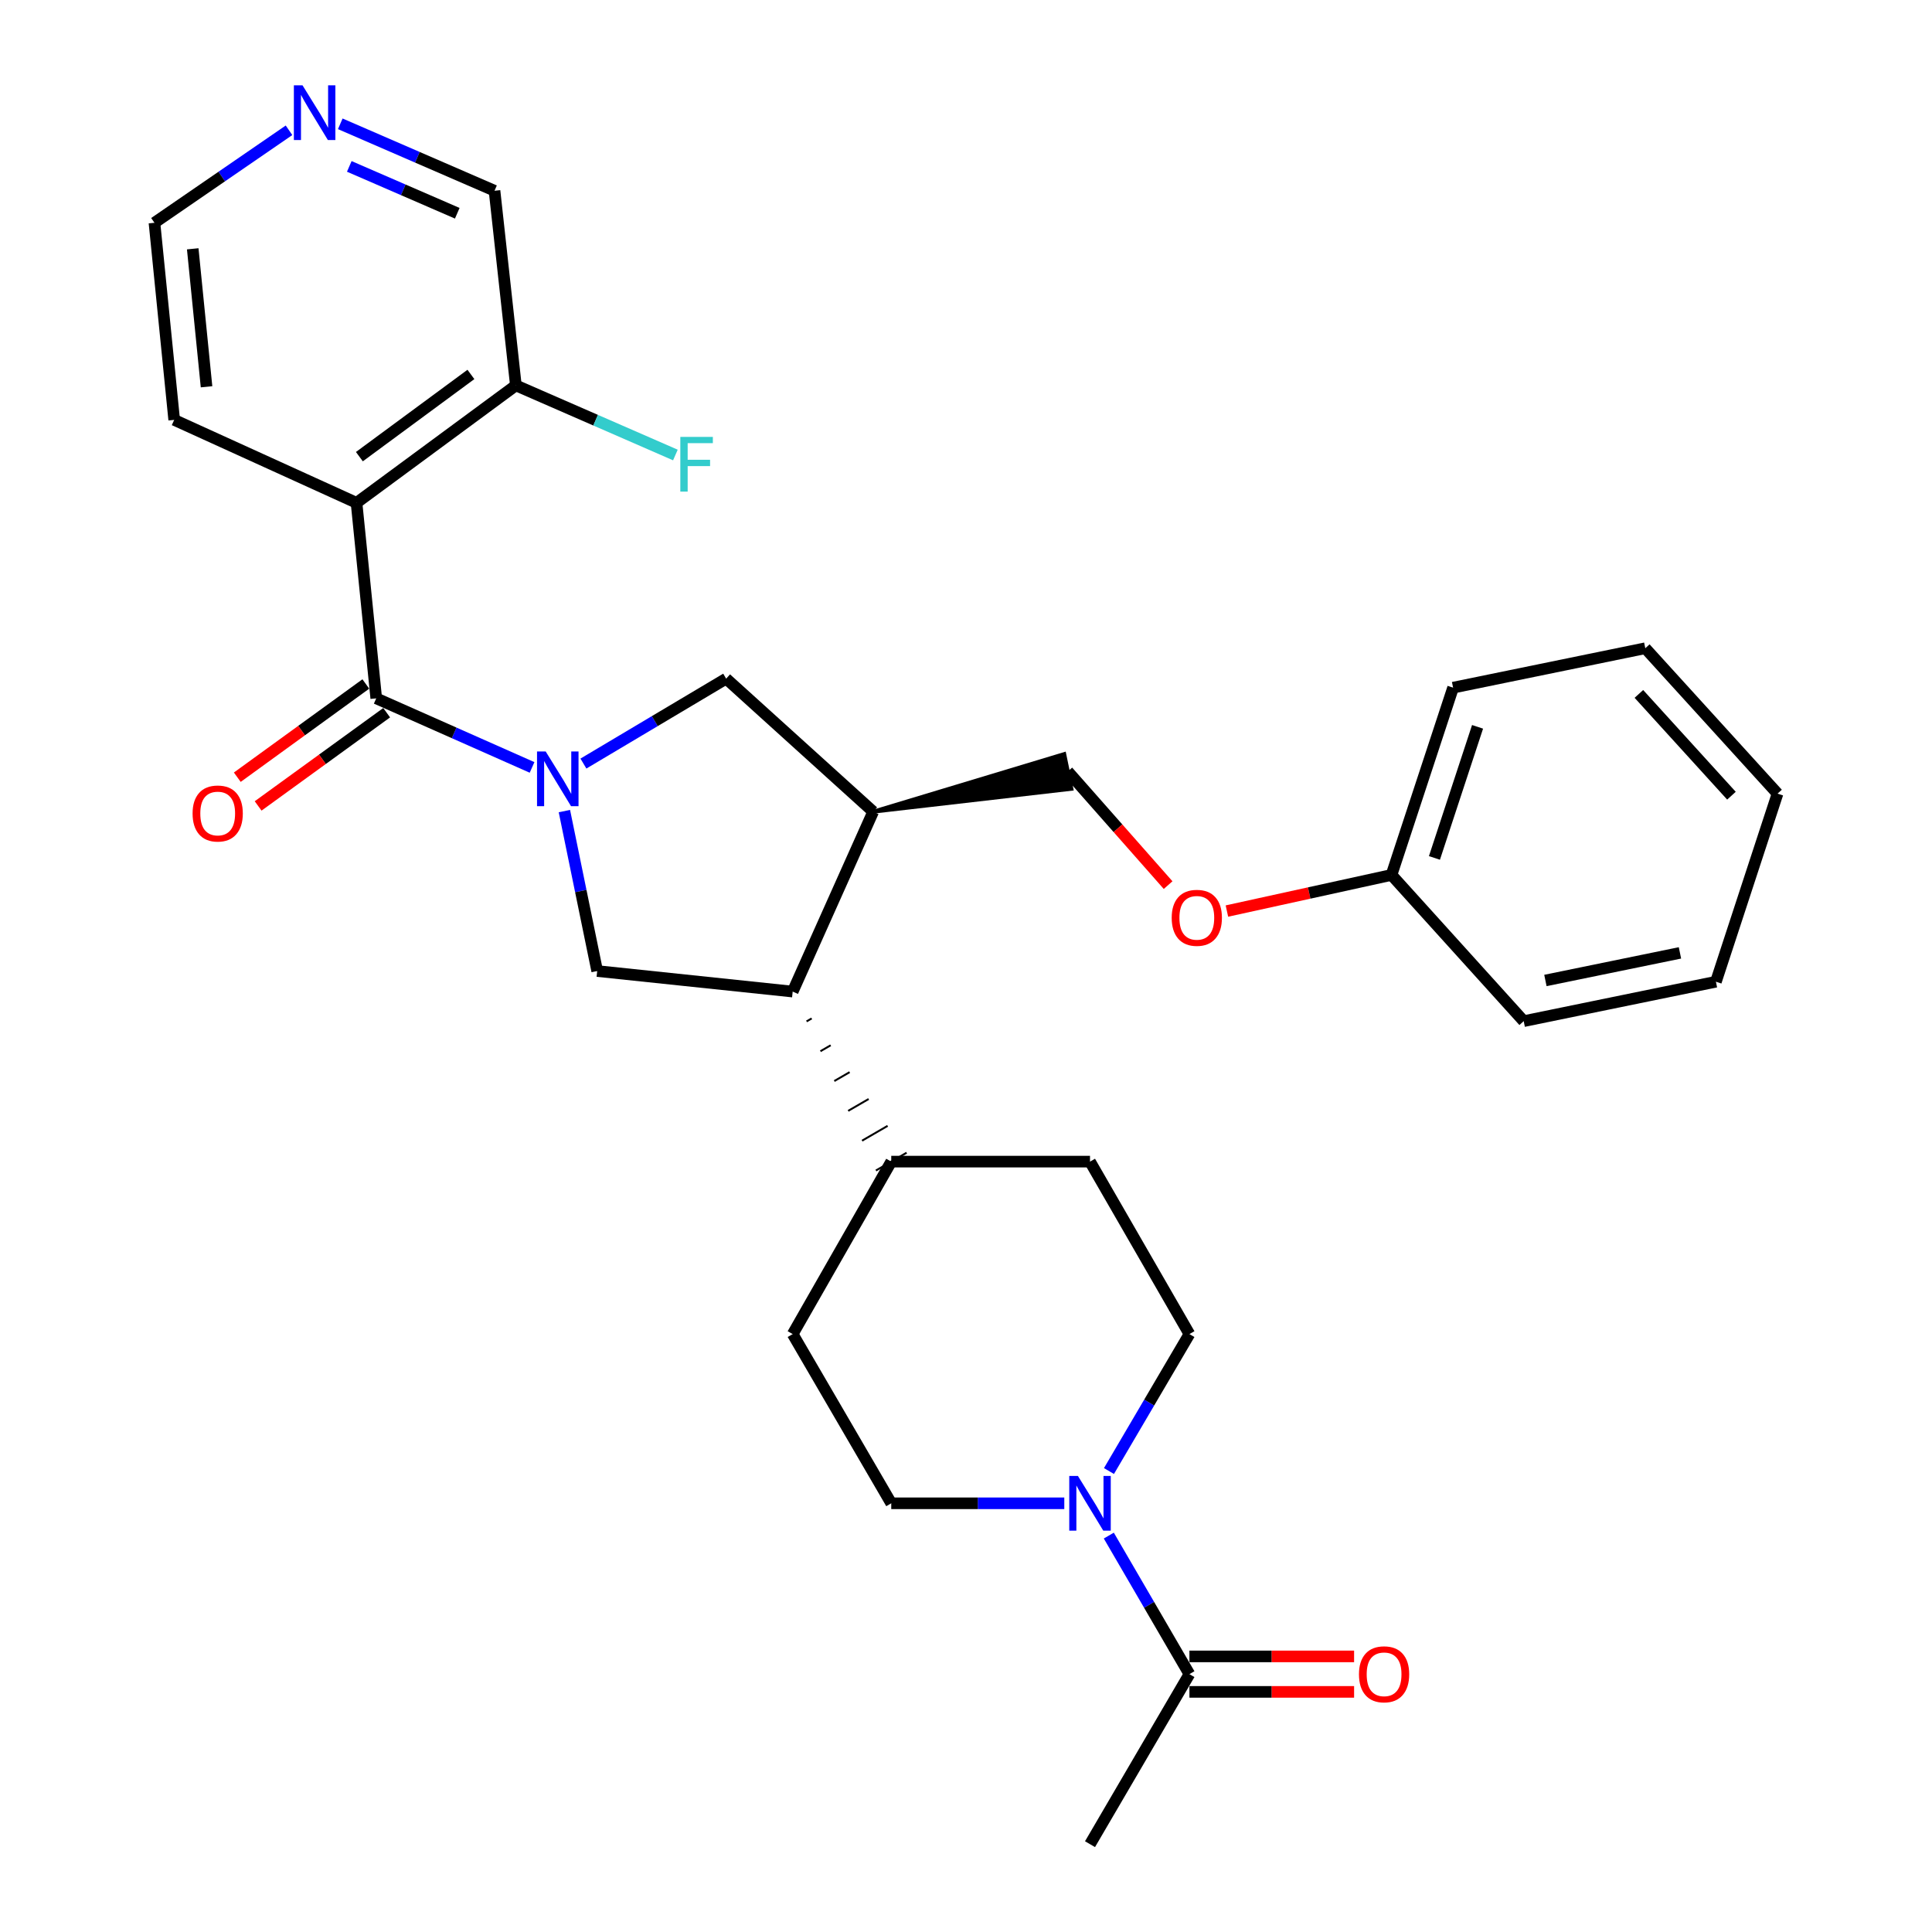 <?xml version='1.0' encoding='iso-8859-1'?>
<svg version='1.1' baseProfile='full'
              xmlns='http://www.w3.org/2000/svg'
                      xmlns:rdkit='http://www.rdkit.org/xml'
                      xmlns:xlink='http://www.w3.org/1999/xlink'
                  xml:space='preserve'
width='1000px' height='1000px' viewBox='0 0 1000 1000'>
<!-- END OF HEADER -->
<rect style='opacity:1.0;fill:#FFFFFF;stroke:none' width='1000' height='1000' x='0' y='0'> </rect>
<path class='bond-0' d='M 275.394,397.217 L 235.069,379.338' style='fill:none;fill-rule:evenodd;stroke:#0000FF;stroke-width:6px;stroke-linecap:butt;stroke-linejoin:miter;stroke-opacity:1' />
<path class='bond-0' d='M 235.069,379.338 L 194.743,361.459' style='fill:none;fill-rule:evenodd;stroke:#000000;stroke-width:6px;stroke-linecap:butt;stroke-linejoin:miter;stroke-opacity:1' />
<path class='bond-2' d='M 292.129,419.817 L 300.619,461.213' style='fill:none;fill-rule:evenodd;stroke:#0000FF;stroke-width:6px;stroke-linecap:butt;stroke-linejoin:miter;stroke-opacity:1' />
<path class='bond-2' d='M 300.619,461.213 L 309.11,502.609' style='fill:none;fill-rule:evenodd;stroke:#000000;stroke-width:6px;stroke-linecap:butt;stroke-linejoin:miter;stroke-opacity:1' />
<path class='bond-6' d='M 301.979,395.22 L 338.919,373.243' style='fill:none;fill-rule:evenodd;stroke:#0000FF;stroke-width:6px;stroke-linecap:butt;stroke-linejoin:miter;stroke-opacity:1' />
<path class='bond-6' d='M 338.919,373.243 L 375.859,351.266' style='fill:none;fill-rule:evenodd;stroke:#000000;stroke-width:6px;stroke-linecap:butt;stroke-linejoin:miter;stroke-opacity:1' />
<path class='bond-1' d='M 194.743,361.459 L 184.54,260.265' style='fill:none;fill-rule:evenodd;stroke:#000000;stroke-width:6px;stroke-linecap:butt;stroke-linejoin:miter;stroke-opacity:1' />
<path class='bond-9' d='M 189.352,354.026 L 156.087,378.154' style='fill:none;fill-rule:evenodd;stroke:#000000;stroke-width:6px;stroke-linecap:butt;stroke-linejoin:miter;stroke-opacity:1' />
<path class='bond-9' d='M 156.087,378.154 L 122.823,402.283' style='fill:none;fill-rule:evenodd;stroke:#FF0000;stroke-width:6px;stroke-linecap:butt;stroke-linejoin:miter;stroke-opacity:1' />
<path class='bond-9' d='M 200.135,368.892 L 166.871,393.021' style='fill:none;fill-rule:evenodd;stroke:#000000;stroke-width:6px;stroke-linecap:butt;stroke-linejoin:miter;stroke-opacity:1' />
<path class='bond-9' d='M 166.871,393.021 L 133.606,417.149' style='fill:none;fill-rule:evenodd;stroke:#FF0000;stroke-width:6px;stroke-linecap:butt;stroke-linejoin:miter;stroke-opacity:1' />
<path class='bond-8' d='M 184.54,260.265 L 267.012,199.475' style='fill:none;fill-rule:evenodd;stroke:#000000;stroke-width:6px;stroke-linecap:butt;stroke-linejoin:miter;stroke-opacity:1' />
<path class='bond-8' d='M 186.014,236.363 L 243.744,193.81' style='fill:none;fill-rule:evenodd;stroke:#000000;stroke-width:6px;stroke-linecap:butt;stroke-linejoin:miter;stroke-opacity:1' />
<path class='bond-20' d='M 184.54,260.265 L 90.162,217.33' style='fill:none;fill-rule:evenodd;stroke:#000000;stroke-width:6px;stroke-linecap:butt;stroke-linejoin:miter;stroke-opacity:1' />
<path class='bond-5' d='M 309.11,502.609 L 410.294,513.241' style='fill:none;fill-rule:evenodd;stroke:#000000;stroke-width:6px;stroke-linecap:butt;stroke-linejoin:miter;stroke-opacity:1' />
<path class='bond-3' d='M 550.876,778.103 L 506.093,778.103' style='fill:none;fill-rule:evenodd;stroke:#0000FF;stroke-width:6px;stroke-linecap:butt;stroke-linejoin:miter;stroke-opacity:1' />
<path class='bond-3' d='M 506.093,778.103 L 461.31,778.103' style='fill:none;fill-rule:evenodd;stroke:#000000;stroke-width:6px;stroke-linecap:butt;stroke-linejoin:miter;stroke-opacity:1' />
<path class='bond-7' d='M 573.915,794.821 L 594.779,830.677' style='fill:none;fill-rule:evenodd;stroke:#0000FF;stroke-width:6px;stroke-linecap:butt;stroke-linejoin:miter;stroke-opacity:1' />
<path class='bond-7' d='M 594.779,830.677 L 615.642,866.533' style='fill:none;fill-rule:evenodd;stroke:#000000;stroke-width:6px;stroke-linecap:butt;stroke-linejoin:miter;stroke-opacity:1' />
<path class='bond-32' d='M 573.999,761.404 L 594.82,725.962' style='fill:none;fill-rule:evenodd;stroke:#0000FF;stroke-width:6px;stroke-linecap:butt;stroke-linejoin:miter;stroke-opacity:1' />
<path class='bond-32' d='M 594.82,725.962 L 615.642,690.52' style='fill:none;fill-rule:evenodd;stroke:#000000;stroke-width:6px;stroke-linecap:butt;stroke-linejoin:miter;stroke-opacity:1' />
<path class='bond-4' d='M 451.954,420.127 L 375.859,351.266' style='fill:none;fill-rule:evenodd;stroke:#000000;stroke-width:6px;stroke-linecap:butt;stroke-linejoin:miter;stroke-opacity:1' />
<path class='bond-13' d='M 451.954,420.127 L 554.569,408.285 L 550.85,390.3 Z' style='fill:#000000;fill-rule:evenodd;fill-opacity:1;stroke:#000000;stroke-width:2px;stroke-linecap:butt;stroke-linejoin:miter;stroke-opacity:1;' />
<path class='bond-30' d='M 451.954,420.127 L 410.294,513.241' style='fill:none;fill-rule:evenodd;stroke:#000000;stroke-width:6px;stroke-linecap:butt;stroke-linejoin:miter;stroke-opacity:1' />
<path class='bond-10' d='M 417.473,528.677 L 420.121,527.142' style='fill:none;fill-rule:evenodd;stroke:#000000;stroke-width:1.0px;stroke-linecap:butt;stroke-linejoin:miter;stroke-opacity:1' />
<path class='bond-10' d='M 424.651,544.113 L 429.948,541.043' style='fill:none;fill-rule:evenodd;stroke:#000000;stroke-width:1.0px;stroke-linecap:butt;stroke-linejoin:miter;stroke-opacity:1' />
<path class='bond-10' d='M 431.83,559.549 L 439.774,554.944' style='fill:none;fill-rule:evenodd;stroke:#000000;stroke-width:1.0px;stroke-linecap:butt;stroke-linejoin:miter;stroke-opacity:1' />
<path class='bond-10' d='M 439.008,574.985 L 449.601,568.845' style='fill:none;fill-rule:evenodd;stroke:#000000;stroke-width:1.0px;stroke-linecap:butt;stroke-linejoin:miter;stroke-opacity:1' />
<path class='bond-10' d='M 446.187,590.421 L 459.428,582.746' style='fill:none;fill-rule:evenodd;stroke:#000000;stroke-width:1.0px;stroke-linecap:butt;stroke-linejoin:miter;stroke-opacity:1' />
<path class='bond-10' d='M 453.365,605.858 L 469.254,596.648' style='fill:none;fill-rule:evenodd;stroke:#000000;stroke-width:1.0px;stroke-linecap:butt;stroke-linejoin:miter;stroke-opacity:1' />
<path class='bond-14' d='M 615.642,875.716 L 658.26,875.716' style='fill:none;fill-rule:evenodd;stroke:#000000;stroke-width:6px;stroke-linecap:butt;stroke-linejoin:miter;stroke-opacity:1' />
<path class='bond-14' d='M 658.26,875.716 L 700.879,875.716' style='fill:none;fill-rule:evenodd;stroke:#FF0000;stroke-width:6px;stroke-linecap:butt;stroke-linejoin:miter;stroke-opacity:1' />
<path class='bond-14' d='M 615.642,857.351 L 658.26,857.351' style='fill:none;fill-rule:evenodd;stroke:#000000;stroke-width:6px;stroke-linecap:butt;stroke-linejoin:miter;stroke-opacity:1' />
<path class='bond-14' d='M 658.26,857.351 L 700.879,857.351' style='fill:none;fill-rule:evenodd;stroke:#FF0000;stroke-width:6px;stroke-linecap:butt;stroke-linejoin:miter;stroke-opacity:1' />
<path class='bond-23' d='M 615.642,866.533 L 564.188,954.545' style='fill:none;fill-rule:evenodd;stroke:#000000;stroke-width:6px;stroke-linecap:butt;stroke-linejoin:miter;stroke-opacity:1' />
<path class='bond-19' d='M 267.012,199.475 L 308.297,217.492' style='fill:none;fill-rule:evenodd;stroke:#000000;stroke-width:6px;stroke-linecap:butt;stroke-linejoin:miter;stroke-opacity:1' />
<path class='bond-19' d='M 308.297,217.492 L 349.583,235.509' style='fill:none;fill-rule:evenodd;stroke:#33CCCC;stroke-width:6px;stroke-linecap:butt;stroke-linejoin:miter;stroke-opacity:1' />
<path class='bond-22' d='M 267.012,199.475 L 255.962,98.729' style='fill:none;fill-rule:evenodd;stroke:#000000;stroke-width:6px;stroke-linecap:butt;stroke-linejoin:miter;stroke-opacity:1' />
<path class='bond-16' d='M 461.31,601.253 L 564.188,601.253' style='fill:none;fill-rule:evenodd;stroke:#000000;stroke-width:6px;stroke-linecap:butt;stroke-linejoin:miter;stroke-opacity:1' />
<path class='bond-17' d='M 461.31,601.253 L 410.294,690.52' style='fill:none;fill-rule:evenodd;stroke:#000000;stroke-width:6px;stroke-linecap:butt;stroke-linejoin:miter;stroke-opacity:1' />
<path class='bond-11' d='M 615.642,690.52 L 564.188,601.253' style='fill:none;fill-rule:evenodd;stroke:#000000;stroke-width:6px;stroke-linecap:butt;stroke-linejoin:miter;stroke-opacity:1' />
<path class='bond-12' d='M 461.31,778.103 L 410.294,690.52' style='fill:none;fill-rule:evenodd;stroke:#000000;stroke-width:6px;stroke-linecap:butt;stroke-linejoin:miter;stroke-opacity:1' />
<path class='bond-18' d='M 552.709,399.292 L 578.661,428.714' style='fill:none;fill-rule:evenodd;stroke:#000000;stroke-width:6px;stroke-linecap:butt;stroke-linejoin:miter;stroke-opacity:1' />
<path class='bond-18' d='M 578.661,428.714 L 604.612,458.136' style='fill:none;fill-rule:evenodd;stroke:#FF0000;stroke-width:6px;stroke-linecap:butt;stroke-linejoin:miter;stroke-opacity:1' />
<path class='bond-15' d='M 149.594,67.436 L 114.771,91.373' style='fill:none;fill-rule:evenodd;stroke:#0000FF;stroke-width:6px;stroke-linecap:butt;stroke-linejoin:miter;stroke-opacity:1' />
<path class='bond-15' d='M 114.771,91.373 L 79.948,115.309' style='fill:none;fill-rule:evenodd;stroke:#000000;stroke-width:6px;stroke-linecap:butt;stroke-linejoin:miter;stroke-opacity:1' />
<path class='bond-31' d='M 176.126,64.086 L 216.044,81.408' style='fill:none;fill-rule:evenodd;stroke:#0000FF;stroke-width:6px;stroke-linecap:butt;stroke-linejoin:miter;stroke-opacity:1' />
<path class='bond-31' d='M 216.044,81.408 L 255.962,98.729' style='fill:none;fill-rule:evenodd;stroke:#000000;stroke-width:6px;stroke-linecap:butt;stroke-linejoin:miter;stroke-opacity:1' />
<path class='bond-31' d='M 180.791,86.13 L 208.733,98.255' style='fill:none;fill-rule:evenodd;stroke:#0000FF;stroke-width:6px;stroke-linecap:butt;stroke-linejoin:miter;stroke-opacity:1' />
<path class='bond-31' d='M 208.733,98.255 L 236.676,110.38' style='fill:none;fill-rule:evenodd;stroke:#000000;stroke-width:6px;stroke-linecap:butt;stroke-linejoin:miter;stroke-opacity:1' />
<path class='bond-21' d='M 635.047,471.561 L 677.641,462.215' style='fill:none;fill-rule:evenodd;stroke:#FF0000;stroke-width:6px;stroke-linecap:butt;stroke-linejoin:miter;stroke-opacity:1' />
<path class='bond-21' d='M 677.641,462.215 L 720.234,452.869' style='fill:none;fill-rule:evenodd;stroke:#000000;stroke-width:6px;stroke-linecap:butt;stroke-linejoin:miter;stroke-opacity:1' />
<path class='bond-24' d='M 90.162,217.33 L 79.948,115.309' style='fill:none;fill-rule:evenodd;stroke:#000000;stroke-width:6px;stroke-linecap:butt;stroke-linejoin:miter;stroke-opacity:1' />
<path class='bond-24' d='M 106.904,200.197 L 99.754,128.783' style='fill:none;fill-rule:evenodd;stroke:#000000;stroke-width:6px;stroke-linecap:butt;stroke-linejoin:miter;stroke-opacity:1' />
<path class='bond-25' d='M 720.234,452.869 L 752.119,355.929' style='fill:none;fill-rule:evenodd;stroke:#000000;stroke-width:6px;stroke-linecap:butt;stroke-linejoin:miter;stroke-opacity:1' />
<path class='bond-25' d='M 742.463,444.066 L 764.782,376.208' style='fill:none;fill-rule:evenodd;stroke:#000000;stroke-width:6px;stroke-linecap:butt;stroke-linejoin:miter;stroke-opacity:1' />
<path class='bond-26' d='M 720.234,452.869 L 788.666,528.545' style='fill:none;fill-rule:evenodd;stroke:#000000;stroke-width:6px;stroke-linecap:butt;stroke-linejoin:miter;stroke-opacity:1' />
<path class='bond-28' d='M 752.119,355.929 L 851.599,335.523' style='fill:none;fill-rule:evenodd;stroke:#000000;stroke-width:6px;stroke-linecap:butt;stroke-linejoin:miter;stroke-opacity:1' />
<path class='bond-27' d='M 788.666,528.545 L 888.157,508.139' style='fill:none;fill-rule:evenodd;stroke:#000000;stroke-width:6px;stroke-linecap:butt;stroke-linejoin:miter;stroke-opacity:1' />
<path class='bond-27' d='M 799.9,507.493 L 869.543,493.209' style='fill:none;fill-rule:evenodd;stroke:#000000;stroke-width:6px;stroke-linecap:butt;stroke-linejoin:miter;stroke-opacity:1' />
<path class='bond-29' d='M 888.157,508.139 L 920.052,410.781' style='fill:none;fill-rule:evenodd;stroke:#000000;stroke-width:6px;stroke-linecap:butt;stroke-linejoin:miter;stroke-opacity:1' />
<path class='bond-33' d='M 851.599,335.523 L 920.052,410.781' style='fill:none;fill-rule:evenodd;stroke:#000000;stroke-width:6px;stroke-linecap:butt;stroke-linejoin:miter;stroke-opacity:1' />
<path class='bond-33' d='M 848.281,359.169 L 896.198,411.85' style='fill:none;fill-rule:evenodd;stroke:#000000;stroke-width:6px;stroke-linecap:butt;stroke-linejoin:miter;stroke-opacity:1' />
<path  class='atom-0' d='M 282.444 388.958
L 291.724 403.958
Q 292.644 405.438, 294.124 408.118
Q 295.604 410.798, 295.684 410.958
L 295.684 388.958
L 299.444 388.958
L 299.444 417.278
L 295.564 417.278
L 285.604 400.878
Q 284.444 398.958, 283.204 396.758
Q 282.004 394.558, 281.644 393.878
L 281.644 417.278
L 277.964 417.278
L 277.964 388.958
L 282.444 388.958
' fill='#0000FF'/>
<path  class='atom-4' d='M 557.928 763.943
L 567.208 778.943
Q 568.128 780.423, 569.608 783.103
Q 571.088 785.783, 571.168 785.943
L 571.168 763.943
L 574.928 763.943
L 574.928 792.263
L 571.048 792.263
L 561.088 775.863
Q 559.928 773.943, 558.688 771.743
Q 557.488 769.543, 557.128 768.863
L 557.128 792.263
L 553.448 792.263
L 553.448 763.943
L 557.928 763.943
' fill='#0000FF'/>
<path  class='atom-10' d='M 99.68 421.064
Q 99.68 414.264, 103.04 410.464
Q 106.4 406.664, 112.68 406.664
Q 118.96 406.664, 122.32 410.464
Q 125.68 414.264, 125.68 421.064
Q 125.68 427.944, 122.28 431.864
Q 118.88 435.744, 112.68 435.744
Q 106.44 435.744, 103.04 431.864
Q 99.68 427.984, 99.68 421.064
M 112.68 432.544
Q 117 432.544, 119.32 429.664
Q 121.68 426.744, 121.68 421.064
Q 121.68 415.504, 119.32 412.704
Q 117 409.864, 112.68 409.864
Q 108.36 409.864, 106 412.664
Q 103.68 415.464, 103.68 421.064
Q 103.68 426.784, 106 429.664
Q 108.36 432.544, 112.68 432.544
' fill='#FF0000'/>
<path  class='atom-15' d='M 703.398 866.613
Q 703.398 859.813, 706.758 856.013
Q 710.118 852.213, 716.398 852.213
Q 722.678 852.213, 726.038 856.013
Q 729.398 859.813, 729.398 866.613
Q 729.398 873.493, 725.998 877.413
Q 722.598 881.293, 716.398 881.293
Q 710.158 881.293, 706.758 877.413
Q 703.398 873.533, 703.398 866.613
M 716.398 878.093
Q 720.718 878.093, 723.038 875.213
Q 725.398 872.293, 725.398 866.613
Q 725.398 861.053, 723.038 858.253
Q 720.718 855.413, 716.398 855.413
Q 712.078 855.413, 709.718 858.213
Q 707.398 861.013, 707.398 866.613
Q 707.398 872.333, 709.718 875.213
Q 712.078 878.093, 716.398 878.093
' fill='#FF0000'/>
<path  class='atom-16' d='M 156.588 44.165
L 165.868 59.165
Q 166.788 60.645, 168.268 63.325
Q 169.748 66.005, 169.828 66.165
L 169.828 44.165
L 173.588 44.165
L 173.588 72.485
L 169.708 72.485
L 159.748 56.085
Q 158.588 54.165, 157.348 51.965
Q 156.148 49.765, 155.788 49.085
L 155.788 72.485
L 152.108 72.485
L 152.108 44.165
L 156.588 44.165
' fill='#0000FF'/>
<path  class='atom-19' d='M 606.468 475.059
Q 606.468 468.259, 609.828 464.459
Q 613.188 460.659, 619.468 460.659
Q 625.748 460.659, 629.108 464.459
Q 632.468 468.259, 632.468 475.059
Q 632.468 481.939, 629.068 485.859
Q 625.668 489.739, 619.468 489.739
Q 613.228 489.739, 609.828 485.859
Q 606.468 481.979, 606.468 475.059
M 619.468 486.539
Q 623.788 486.539, 626.108 483.659
Q 628.468 480.739, 628.468 475.059
Q 628.468 469.499, 626.108 466.699
Q 623.788 463.859, 619.468 463.859
Q 615.148 463.859, 612.788 466.659
Q 610.468 469.459, 610.468 475.059
Q 610.468 480.779, 612.788 483.659
Q 615.148 486.539, 619.468 486.539
' fill='#FF0000'/>
<path  class='atom-20' d='M 352.134 226.137
L 368.974 226.137
L 368.974 229.377
L 355.934 229.377
L 355.934 237.977
L 367.534 237.977
L 367.534 241.257
L 355.934 241.257
L 355.934 254.457
L 352.134 254.457
L 352.134 226.137
' fill='#33CCCC'/>
</svg>
